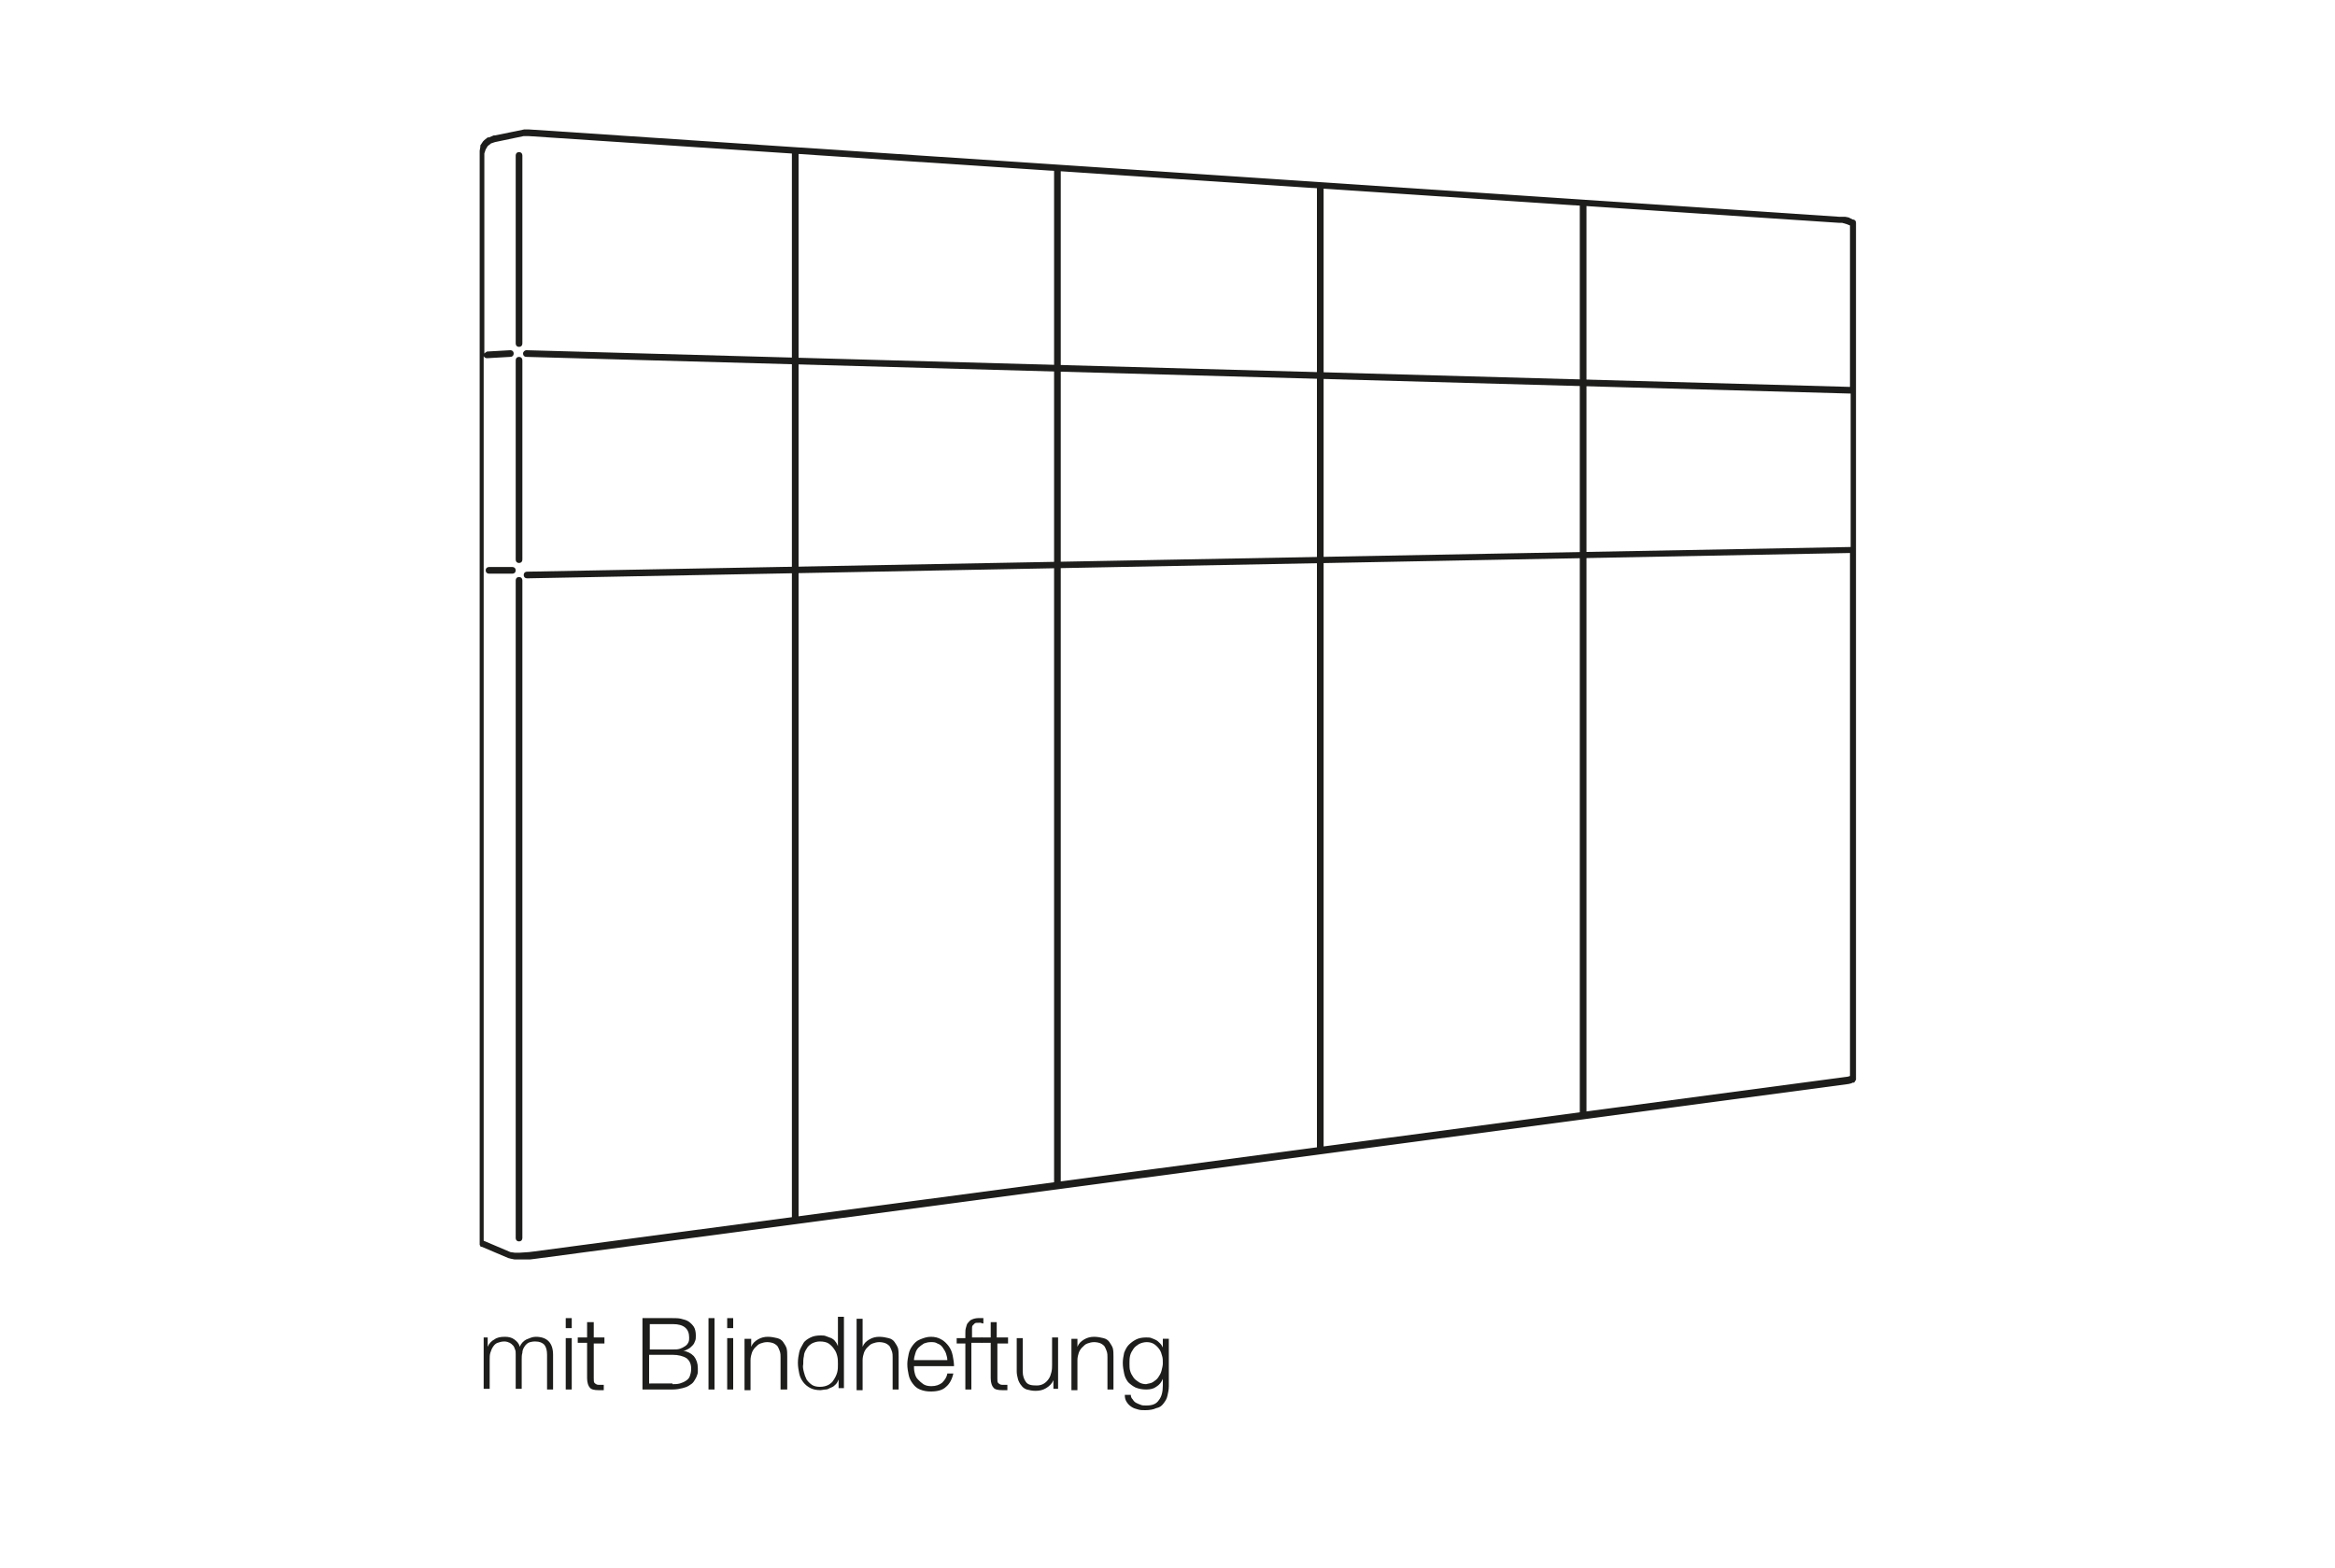 <?xml version="1.0" encoding="UTF-8"?>
<svg xmlns="http://www.w3.org/2000/svg" xmlns:xlink="http://www.w3.org/1999/xlink" version="1.1" id="Ebene_1" x="0px" y="0px" viewBox="0 0 350 235" style="enable-background:new 0 0 350 235;" xml:space="preserve">
<style type="text/css">
	.st0{fill:#1D1D1B;}
</style>
<path class="st0" d="M77.8,188.8C77.8,188.8,77.8,188.8,77.8,188.8C77.8,188.8,77.8,188.8,77.8,188.8l-0.7,0c0,0,0,0,0,0l-0.5-0.1  c0,0,0,0,0,0c0,0,0,0,0,0l-0.4-0.1c0,0,0,0,0,0s0,0,0,0l-4-1.7c0,0-0.1,0-0.1,0c-0.1,0-0.1-0.1-0.1-0.1c0-0.1-0.1-0.1-0.1-0.2  c0,0,0-0.1,0-0.1V23.3c0,0,0,0,0,0c0,0,0,0,0,0c0,0,0,0,0,0c0,0,0,0,0,0l0-0.5c0,0,0-0.1,0-0.1c0,0,0,0,0-0.1L72,22c0,0,0,0,0-0.1  c0,0,0-0.1,0-0.1l0.4-0.6c0,0,0,0,0.1-0.1c0,0,0,0,0.1-0.1l0.5-0.4c0,0,0,0,0.1,0c0,0,0,0,0.1,0l0.7-0.3c0,0,0,0,0.1,0  c0,0,0,0,0.1,0l4.4-0.9c0,0,0,0,0,0c0,0,0,0,0,0l0.2,0c0,0,0,0,0.1,0l0.2,0c0,0,0,0,0,0c0,0,0,0,0,0l0.1,0c0,0,0,0,0,0c0,0,0,0,0,0  l196.5,13.1c0,0,0,0,0,0h0c0,0,0,0,0.1,0c0,0,0,0,0,0l0.4,0c0,0,0,0,0,0l0,0c0,0,0,0,0,0h0c0,0,0,0,0,0l0,0h0c0,0,0,0,0,0l0.3,0  c0,0,0,0,0,0c0,0,0,0,0.1,0l0.5,0.1c0,0,0,0,0,0c0,0,0,0,0,0l0.2,0.1c0,0,0,0,0,0l0,0c0,0,0,0,0,0c0,0,0,0,0,0l0.4,0.2  c0.3,0,0.5,0.2,0.5,0.5v25.1c0,0,0,0,0,0v24c0,0,0,0,0,0v79.3c0,0,0,0,0,0c0,0.1,0,0.1-0.1,0.2l0,0c0,0,0,0,0,0  c0,0.1-0.1,0.1-0.1,0.2c0,0,0,0,0,0l-0.1,0.1c0,0-0.1,0-0.1,0c0,0-0.1,0-0.1,0l-0.2,0.1c0,0,0,0,0,0c0,0,0,0,0,0l-0.4,0.1  L80.3,188.7l-0.8,0.1c0,0,0,0,0,0l-0.8,0c0,0,0,0,0,0l0,0c0,0,0,0,0,0L77.8,188.8C77.8,188.8,77.8,188.8,77.8,188.8z M77.2,187.8  l0.6,0l1.5-0.1l0.8-0.1L277,161.4l0.3-0.1V82.9L79,86.7c-0.3,0-0.5-0.2-0.5-0.5c0-0.3,0.2-0.5,0.5-0.5l198.4-3.7V59L78.9,53.5  c-0.3,0-0.5-0.2-0.5-0.5c0-0.3,0.3-0.5,0.5-0.5L277.3,58V33.8l-0.5-0.2l-0.7-0.2l-0.4,0c0,0,0,0,0,0l-0.1,0l-196.4-13  c0,0-0.1,0-0.1,0l-0.2,0l-0.4,0l-4.3,0.9l-0.6,0.2l-0.5,0.4l-0.3,0.5l-0.2,0.6l0,0.4V53c0.1-0.1,0.2-0.2,0.4-0.3l3.5-0.2  c0.3,0,0.5,0.2,0.5,0.5c0,0.3-0.2,0.5-0.5,0.5l-3.5,0.2c-0.2,0-0.4-0.1-0.5-0.3v132.6l4,1.7L77.2,187.8z M77.8,186.1  c-0.3,0-0.5-0.2-0.5-0.5V87c0-0.3,0.2-0.5,0.5-0.5s0.5,0.2,0.5,0.5v98.6C78.3,185.9,78.1,186.1,77.8,186.1z M76.8,86h-3.5  c-0.3,0-0.5-0.2-0.5-0.5S73,85,73.3,85h3.5c0.3,0,0.5,0.2,0.5,0.5S77.1,86,76.8,86z M77.8,84.4c-0.3,0-0.5-0.2-0.5-0.5V54  c0-0.3,0.2-0.5,0.5-0.5s0.5,0.2,0.5,0.5v29.9C78.3,84.2,78.1,84.4,77.8,84.4z M77.8,52c-0.3,0-0.5-0.2-0.5-0.5V23.3  c0-0.3,0.2-0.5,0.5-0.5s0.5,0.2,0.5,0.5v28.2C78.3,51.8,78.1,52,77.8,52z"></path>
<path class="st0" d="M119.7,183h-1V22.8h1V183z M159,177.7h-1V25.1h1V177.7z M198.4,172.5h-1V27.7h1V172.5z M237.8,167.2h-1V30.3h1  V167.2z"></path>
<g>
	<path class="st0" d="M73.1,200.6v1.3h0c0.2-0.5,0.6-0.9,1-1.1c0.4-0.3,0.9-0.4,1.6-0.4c0.5,0,1,0.1,1.4,0.4s0.7,0.6,0.8,1.1   c0.2-0.5,0.6-0.9,1-1.1c0.5-0.2,0.9-0.4,1.4-0.4c1.7,0,2.6,0.9,2.6,2.7v5.2H82v-5.2c0-0.6-0.1-1.1-0.4-1.5   c-0.3-0.3-0.7-0.5-1.4-0.5c-0.4,0-0.8,0.1-1,0.2s-0.5,0.4-0.6,0.6c-0.2,0.3-0.3,0.6-0.3,0.9c-0.1,0.3-0.1,0.7-0.1,1v4.4h-0.9v-5.2   c0-0.3,0-0.5-0.1-0.7c-0.1-0.2-0.1-0.4-0.3-0.6s-0.3-0.3-0.5-0.4c-0.2-0.1-0.5-0.2-0.8-0.2c-0.4,0-0.7,0.1-1,0.2   c-0.3,0.1-0.5,0.3-0.7,0.6s-0.3,0.6-0.4,0.9c-0.1,0.3-0.1,0.7-0.1,1.1v4.3h-0.9v-7.7H73.1z"></path>
	<path class="st0" d="M85.7,197.6v1.5h-0.9v-1.5H85.7z M85.7,200.6v7.7h-0.9v-7.7H85.7z"></path>
	<path class="st0" d="M90.6,200.6v0.8H89v5.2c0,0.3,0,0.6,0.1,0.7s0.3,0.3,0.6,0.3c0.3,0,0.5,0,0.8,0v0.8c-0.1,0-0.3,0-0.4,0   c-0.1,0-0.3,0-0.4,0c-0.6,0-1.1-0.1-1.3-0.4c-0.2-0.2-0.4-0.7-0.4-1.4v-5.3h-1.4v-0.8h1.4v-2.3H89v2.3H90.6z"></path>
	<path class="st0" d="M100.8,197.6c0.5,0,0.9,0,1.3,0.1c0.4,0.1,0.8,0.2,1.1,0.4s0.6,0.5,0.8,0.8c0.2,0.3,0.3,0.8,0.3,1.3   c0,0.3,0,0.6-0.1,0.8c-0.1,0.3-0.2,0.5-0.4,0.7c-0.2,0.2-0.4,0.4-0.6,0.5s-0.5,0.3-0.8,0.3v0c0.7,0.1,1.2,0.4,1.6,0.8   c0.4,0.5,0.6,1.1,0.6,1.8c0,0.2,0,0.4,0,0.6c0,0.2-0.1,0.4-0.2,0.7c-0.1,0.2-0.2,0.4-0.4,0.7s-0.4,0.4-0.7,0.6   c-0.3,0.2-0.6,0.3-1,0.4c-0.4,0.1-0.9,0.2-1.5,0.2h-4.5v-10.7H100.8z M100.8,202.3c0.4,0,0.8,0,1.1-0.1c0.3-0.1,0.5-0.2,0.8-0.4   s0.4-0.4,0.5-0.6c0.1-0.2,0.1-0.5,0.1-0.7c0-1.3-0.8-2-2.4-2h-3.5v3.8H100.8z M100.8,207.5c0.4,0,0.7,0,1.1-0.1   c0.3-0.1,0.6-0.2,0.9-0.4c0.3-0.2,0.5-0.4,0.6-0.7c0.1-0.3,0.2-0.6,0.2-1.1c0-0.7-0.2-1.2-0.7-1.6c-0.5-0.3-1.2-0.5-2.1-0.5h-3.5   v4.3H100.8z"></path>
	<path class="st0" d="M107.1,197.6v10.7h-0.9v-10.7H107.1z"></path>
	<path class="st0" d="M109.9,197.6v1.5h-0.9v-1.5H109.9z M109.9,200.6v7.7h-0.9v-7.7H109.9z"></path>
	<path class="st0" d="M112.6,200.6v1.3h0c0.2-0.5,0.5-0.8,1-1.1c0.5-0.3,1-0.4,1.5-0.4c0.5,0,1,0.1,1.4,0.2s0.7,0.3,0.9,0.6   c0.2,0.3,0.4,0.6,0.5,0.9c0.1,0.4,0.1,0.8,0.1,1.2v5H117v-4.8c0-0.3,0-0.6-0.1-0.9c-0.1-0.3-0.2-0.5-0.3-0.7   c-0.1-0.2-0.4-0.4-0.6-0.5s-0.6-0.2-1-0.2c-0.4,0-0.7,0.1-1,0.2c-0.3,0.1-0.5,0.3-0.8,0.6c-0.2,0.2-0.4,0.5-0.5,0.8   c-0.1,0.3-0.2,0.7-0.2,1.1v4.5h-0.9v-7.7H112.6z"></path>
	<path class="st0" d="M125.7,208.3v-1.5h0c-0.1,0.2-0.2,0.5-0.4,0.7c-0.2,0.2-0.4,0.4-0.7,0.5c-0.3,0.1-0.5,0.3-0.8,0.3   s-0.6,0.1-0.8,0.1c-0.6,0-1.1-0.1-1.5-0.3c-0.4-0.2-0.8-0.5-1.1-0.9s-0.5-0.8-0.6-1.3s-0.2-1-0.2-1.6s0.1-1.1,0.2-1.6   s0.4-0.9,0.6-1.3s0.7-0.7,1.1-0.9c0.4-0.2,0.9-0.3,1.5-0.3c0.3,0,0.6,0,0.8,0.1c0.3,0.1,0.5,0.2,0.8,0.3c0.2,0.1,0.5,0.3,0.6,0.5   c0.2,0.2,0.3,0.5,0.4,0.7h0v-4.4h0.9v10.7H125.7z M120.5,205.7c0.1,0.4,0.2,0.7,0.4,1.1c0.2,0.3,0.5,0.6,0.8,0.8   c0.3,0.2,0.7,0.3,1.2,0.3c0.5,0,0.9-0.1,1.3-0.3c0.3-0.2,0.6-0.4,0.8-0.8c0.2-0.3,0.4-0.7,0.5-1.1c0.1-0.4,0.1-0.8,0.1-1.2   c0-0.4,0-0.8-0.1-1.2c-0.1-0.4-0.2-0.7-0.5-1.1c-0.2-0.3-0.5-0.6-0.8-0.8c-0.3-0.2-0.8-0.3-1.3-0.3c-0.4,0-0.8,0.1-1.2,0.3   c-0.3,0.2-0.6,0.4-0.8,0.8c-0.2,0.3-0.4,0.7-0.4,1.1c-0.1,0.4-0.1,0.8-0.1,1.2C120.3,204.9,120.4,205.3,120.5,205.7z"></path>
	<path class="st0" d="M129.3,197.6v4.3h0c0.2-0.5,0.5-0.8,1-1.1c0.5-0.3,1-0.4,1.5-0.4c0.5,0,1,0.1,1.4,0.2s0.7,0.3,0.9,0.6   c0.2,0.3,0.4,0.6,0.5,0.9c0.1,0.4,0.1,0.8,0.1,1.2v5h-0.9v-4.8c0-0.3,0-0.6-0.1-0.9c-0.1-0.3-0.2-0.5-0.3-0.7   c-0.1-0.2-0.4-0.4-0.6-0.5s-0.6-0.2-1-0.2c-0.4,0-0.7,0.1-1,0.2c-0.3,0.1-0.5,0.3-0.8,0.6c-0.2,0.2-0.4,0.5-0.5,0.8   c-0.1,0.3-0.2,0.7-0.2,1.1v4.5h-0.9v-10.7H129.3z"></path>
	<path class="st0" d="M137.1,205.8c0.1,0.4,0.2,0.7,0.5,1s0.5,0.5,0.8,0.7c0.3,0.2,0.7,0.3,1.2,0.3c0.7,0,1.2-0.2,1.6-0.5   c0.4-0.4,0.7-0.8,0.8-1.4h0.9c-0.2,0.9-0.6,1.6-1.1,2c-0.5,0.5-1.3,0.7-2.3,0.7c-0.6,0-1.1-0.1-1.6-0.3s-0.8-0.5-1.1-0.9   c-0.3-0.4-0.5-0.8-0.6-1.3c-0.1-0.5-0.2-1-0.2-1.6c0-0.5,0.1-1,0.2-1.5c0.1-0.5,0.3-0.9,0.6-1.3c0.3-0.4,0.6-0.7,1.1-0.9   s1-0.4,1.6-0.4c0.6,0,1.1,0.1,1.6,0.4c0.4,0.2,0.8,0.6,1.1,1s0.5,0.9,0.6,1.4c0.1,0.5,0.2,1.1,0.2,1.6h-6   C137,205.1,137,205.4,137.1,205.8z M141.8,202.9c-0.1-0.3-0.3-0.6-0.5-0.9s-0.5-0.5-0.8-0.6c-0.3-0.2-0.6-0.2-1-0.2   c-0.4,0-0.7,0.1-1,0.2c-0.3,0.2-0.6,0.4-0.8,0.6s-0.4,0.5-0.5,0.9c-0.1,0.3-0.2,0.7-0.2,1h5C142,203.6,141.9,203.2,141.8,202.9z"></path>
	<path class="st0" d="M145.6,201.4v6.9h-0.9v-6.9h-1.3v-0.8h1.3v-0.7c0-0.3,0-0.6,0.1-0.9c0.1-0.3,0.1-0.5,0.3-0.7s0.3-0.4,0.6-0.5   c0.2-0.1,0.6-0.2,0.9-0.2c0.1,0,0.3,0,0.4,0c0.1,0,0.3,0,0.4,0v0.8c-0.1,0-0.2,0-0.4-0.1c-0.1,0-0.2,0-0.3,0c-0.3,0-0.5,0-0.6,0.1   c-0.1,0.1-0.2,0.2-0.3,0.3s-0.1,0.3-0.1,0.5c0,0.2,0,0.4,0,0.6v0.7h1.5v0.8H145.6z"></path>
	<path class="st0" d="M151.1,200.6v0.8h-1.6v5.2c0,0.3,0,0.6,0.1,0.7s0.3,0.3,0.6,0.3c0.3,0,0.5,0,0.8,0v0.8c-0.1,0-0.3,0-0.4,0   c-0.1,0-0.3,0-0.4,0c-0.6,0-1.1-0.1-1.3-0.4c-0.2-0.2-0.4-0.7-0.4-1.4v-5.3h-1.4v-0.8h1.4v-2.3h0.9v2.3H151.1z"></path>
	<path class="st0" d="M157.9,208.3v-1.4h0c-0.2,0.5-0.6,0.9-1.1,1.2c-0.5,0.3-1,0.4-1.6,0.4c-0.5,0-0.9-0.1-1.3-0.2   c-0.3-0.1-0.6-0.3-0.8-0.6c-0.2-0.2-0.4-0.6-0.5-0.9c-0.1-0.4-0.2-0.8-0.2-1.2v-5h0.9v5c0,0.7,0.2,1.2,0.5,1.6   c0.3,0.4,0.8,0.5,1.6,0.5c0.4,0,0.8-0.1,1.1-0.3c0.3-0.2,0.5-0.4,0.7-0.7s0.3-0.6,0.4-1c0.1-0.4,0.1-0.8,0.1-1.1v-4.1h0.9v7.7   H157.9z"></path>
	<path class="st0" d="M161.5,200.6v1.3h0c0.2-0.5,0.5-0.8,1-1.1c0.5-0.3,1-0.4,1.5-0.4c0.5,0,1,0.1,1.4,0.2s0.7,0.3,0.9,0.6   c0.2,0.3,0.4,0.6,0.5,0.9c0.1,0.4,0.1,0.8,0.1,1.2v5h-0.9v-4.8c0-0.3,0-0.6-0.1-0.9c-0.1-0.3-0.2-0.5-0.3-0.7   c-0.1-0.2-0.4-0.4-0.6-0.5s-0.6-0.2-1-0.2c-0.4,0-0.7,0.1-1,0.2c-0.3,0.1-0.5,0.3-0.8,0.6c-0.2,0.2-0.4,0.5-0.5,0.8   c-0.1,0.3-0.2,0.7-0.2,1.1v4.5h-0.9v-7.7H161.5z"></path>
	<path class="st0" d="M175,209.2c-0.1,0.5-0.3,0.8-0.6,1.2s-0.6,0.6-1.1,0.7c-0.4,0.2-1,0.3-1.6,0.3c-0.4,0-0.8,0-1.1-0.1   c-0.4-0.1-0.7-0.2-1-0.4c-0.3-0.2-0.5-0.4-0.7-0.7c-0.2-0.3-0.3-0.6-0.3-1.1h0.9c0,0.3,0.1,0.5,0.3,0.7c0.1,0.2,0.3,0.4,0.5,0.5   c0.2,0.1,0.4,0.2,0.7,0.3c0.2,0.1,0.5,0.1,0.8,0.1c0.9,0,1.5-0.2,1.9-0.8c0.4-0.5,0.6-1.2,0.6-2.2v-1h0c-0.2,0.5-0.5,0.9-1,1.2   c-0.4,0.3-0.9,0.4-1.5,0.4c-0.6,0-1.1-0.1-1.6-0.3c-0.4-0.2-0.8-0.5-1.1-0.8c-0.3-0.4-0.5-0.8-0.6-1.3c-0.1-0.5-0.2-1-0.2-1.6   c0-0.5,0.1-1,0.2-1.5c0.2-0.5,0.4-0.9,0.7-1.2s0.7-0.6,1.1-0.8c0.4-0.2,0.9-0.3,1.5-0.3c0.3,0,0.6,0,0.8,0.1   c0.3,0.1,0.5,0.2,0.7,0.3c0.2,0.1,0.4,0.3,0.6,0.5s0.3,0.4,0.4,0.6h0v-1.3h0.9v7.1C175.2,208.3,175.1,208.8,175,209.2z    M172.8,207.2c0.3-0.2,0.6-0.4,0.8-0.7c0.2-0.3,0.4-0.6,0.5-1c0.1-0.4,0.2-0.8,0.2-1.1c0-0.4,0-0.8-0.1-1.1c-0.1-0.4-0.2-0.7-0.4-1   c-0.2-0.3-0.5-0.6-0.8-0.8c-0.3-0.2-0.7-0.3-1.1-0.3c-0.4,0-0.8,0.1-1.2,0.3c-0.3,0.2-0.6,0.4-0.8,0.7s-0.4,0.6-0.5,1   c-0.1,0.4-0.1,0.8-0.1,1.2c0,0.4,0,0.8,0.1,1.1c0.1,0.4,0.3,0.7,0.5,1c0.2,0.3,0.5,0.5,0.8,0.7c0.3,0.2,0.7,0.3,1.1,0.3   C172.1,207.4,172.5,207.4,172.8,207.2z"></path>
</g>
</svg>
